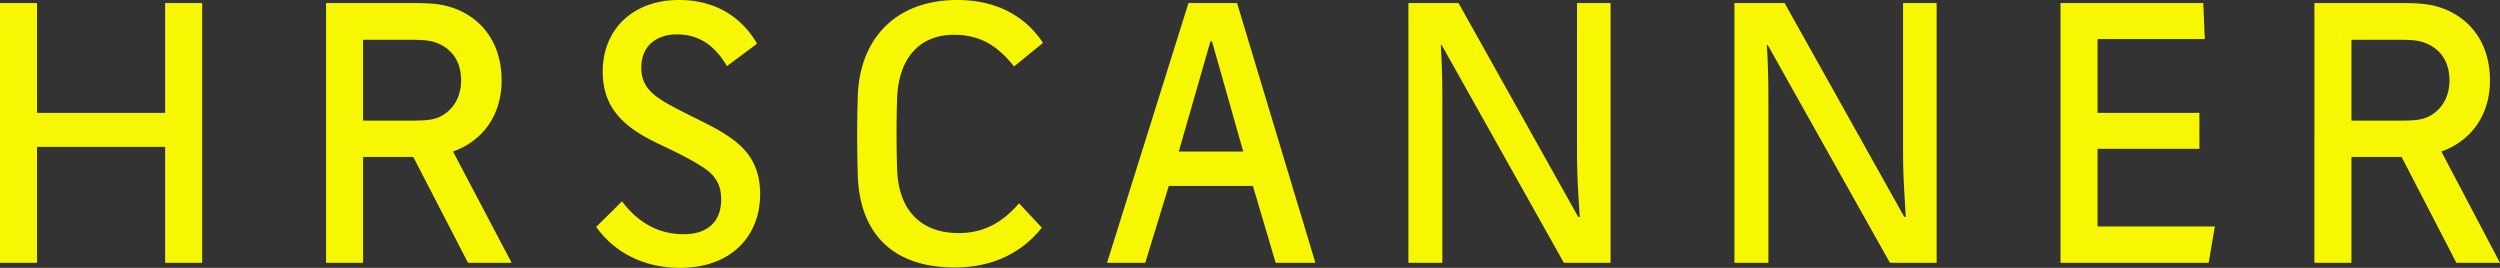 <svg width="728" height="78" fill="none" xmlns="http://www.w3.org/2000/svg"><rect width="100%" height="100%" fill="#333333" stroke="none"/><path fill-rule="evenodd" clip-rule="evenodd" d="M684.739 35.117h14.497c3.817 0 5.843-.225 7.639-1.013 3.711-1.688 6.406-5.403 6.406-10.694 0-5.176-2.359-8.666-6.065-10.466-2.022-1.013-4.047-1.351-7.98-1.351h-14.497v23.524Zm-10.782 41.42V.9h25.953c5.506 0 8.202.45 10.902 1.352 8.76 3.038 14.266 10.58 14.266 21.158 0 10.469-5.839 17.786-14.156 20.712L728 76.537h-12.697l-15.956-30.84h-14.608v30.84h-10.782Zm-73.936 0V.9h41.572l.448 10.468h-31.234v21.498h29.664v10.465h-29.664v22.625h34.155l-1.795 10.58h-43.146Zm-94.95 0V.9h14.612l34.829 62.243h.448c-.559-9.343-.785-12.718-.785-19.136V.9h9.776v75.637h-13.597l-35.618-63.48h-.226c.452 7.765.452 12.38.452 19.246v44.234h-9.891Zm-94.946 0V.9h14.608l34.833 62.243h.448c-.563-9.343-.785-12.718-.785-19.136V.9h9.772v75.637h-13.597l-35.614-63.48h-.226c.448 7.765.448 12.38.448 19.246v44.234h-9.887Zm-57.639-64.493-9.221 32.078h18.767l-9.098-32.078h-.448ZM322.37 76.537 346.08.9h14.156l22.81 75.637h-11.571l-6.633-22.397h-24.494l-6.854 22.397H322.37Zm-44.382 1.35c-18.652 0-27.756-10.578-28.205-27.013a382.977 382.977 0 0 1 0-22.736C250.232 11.706 260.458 0 278.772 0c11.687 0 20.004 4.953 24.947 12.494l-8.428 6.866c-4.721-5.966-9.78-9.231-17.53-9.231-9.664 0-16.066 6.417-16.518 18.46-.222 6.303-.222 14.182 0 20.597.337 12.044 6.969 18.683 17.866 18.683 7.75 0 13.034-3.376 17.645-8.665l6.628 7.09c-5.621 7.091-14.045 11.594-25.394 11.594ZM197.985 78c-9.777 0-18.654-3.94-24.385-11.931l7.528-7.428c4.834 6.415 10.9 9.568 17.98 9.568 6.067 0 10.898-2.929 10.898-10.133 0-6.077-3.483-8.327-7.078-10.465-5.732-3.489-11.799-5.74-16.068-8.329-7.305-4.39-11.349-9.793-11.349-18.46C175.511 8.78 184.05 0 197.761 0c11.121 0 18.538 5.515 22.695 12.719l-8.765 6.528c-3.483-5.853-7.864-9.118-14.27-9.23-6.404-.113-10.675 3.49-10.675 9.68 0 5.29 3.148 7.766 6.631 9.905 3.819 2.364 12.248 6.19 15.73 8.216 6.179 3.603 12.247 8.104 12.247 18.683 0 12.268-8.425 21.499-23.369 21.499Zm-92.252-42.883h14.495c3.82 0 5.844-.225 7.641-1.013 3.707-1.688 6.405-5.403 6.405-10.694 0-5.176-2.361-8.666-6.068-10.466-2.022-1.013-4.045-1.351-7.978-1.351h-14.495v23.524Zm-10.787 41.42V.9h25.956c5.506 0 8.202.45 10.899 1.352 8.765 3.038 14.27 10.58 14.27 21.158 0 10.469-5.842 17.786-14.158 20.712l17.08 32.415h-12.697l-15.955-30.84h-14.608v30.84H94.946ZM0 76.537V.9h10.786v31.966H48.09V.9h10.787v75.637H48.09V42.77H10.786v33.766H0Z" fill="#F7F701"/></svg>